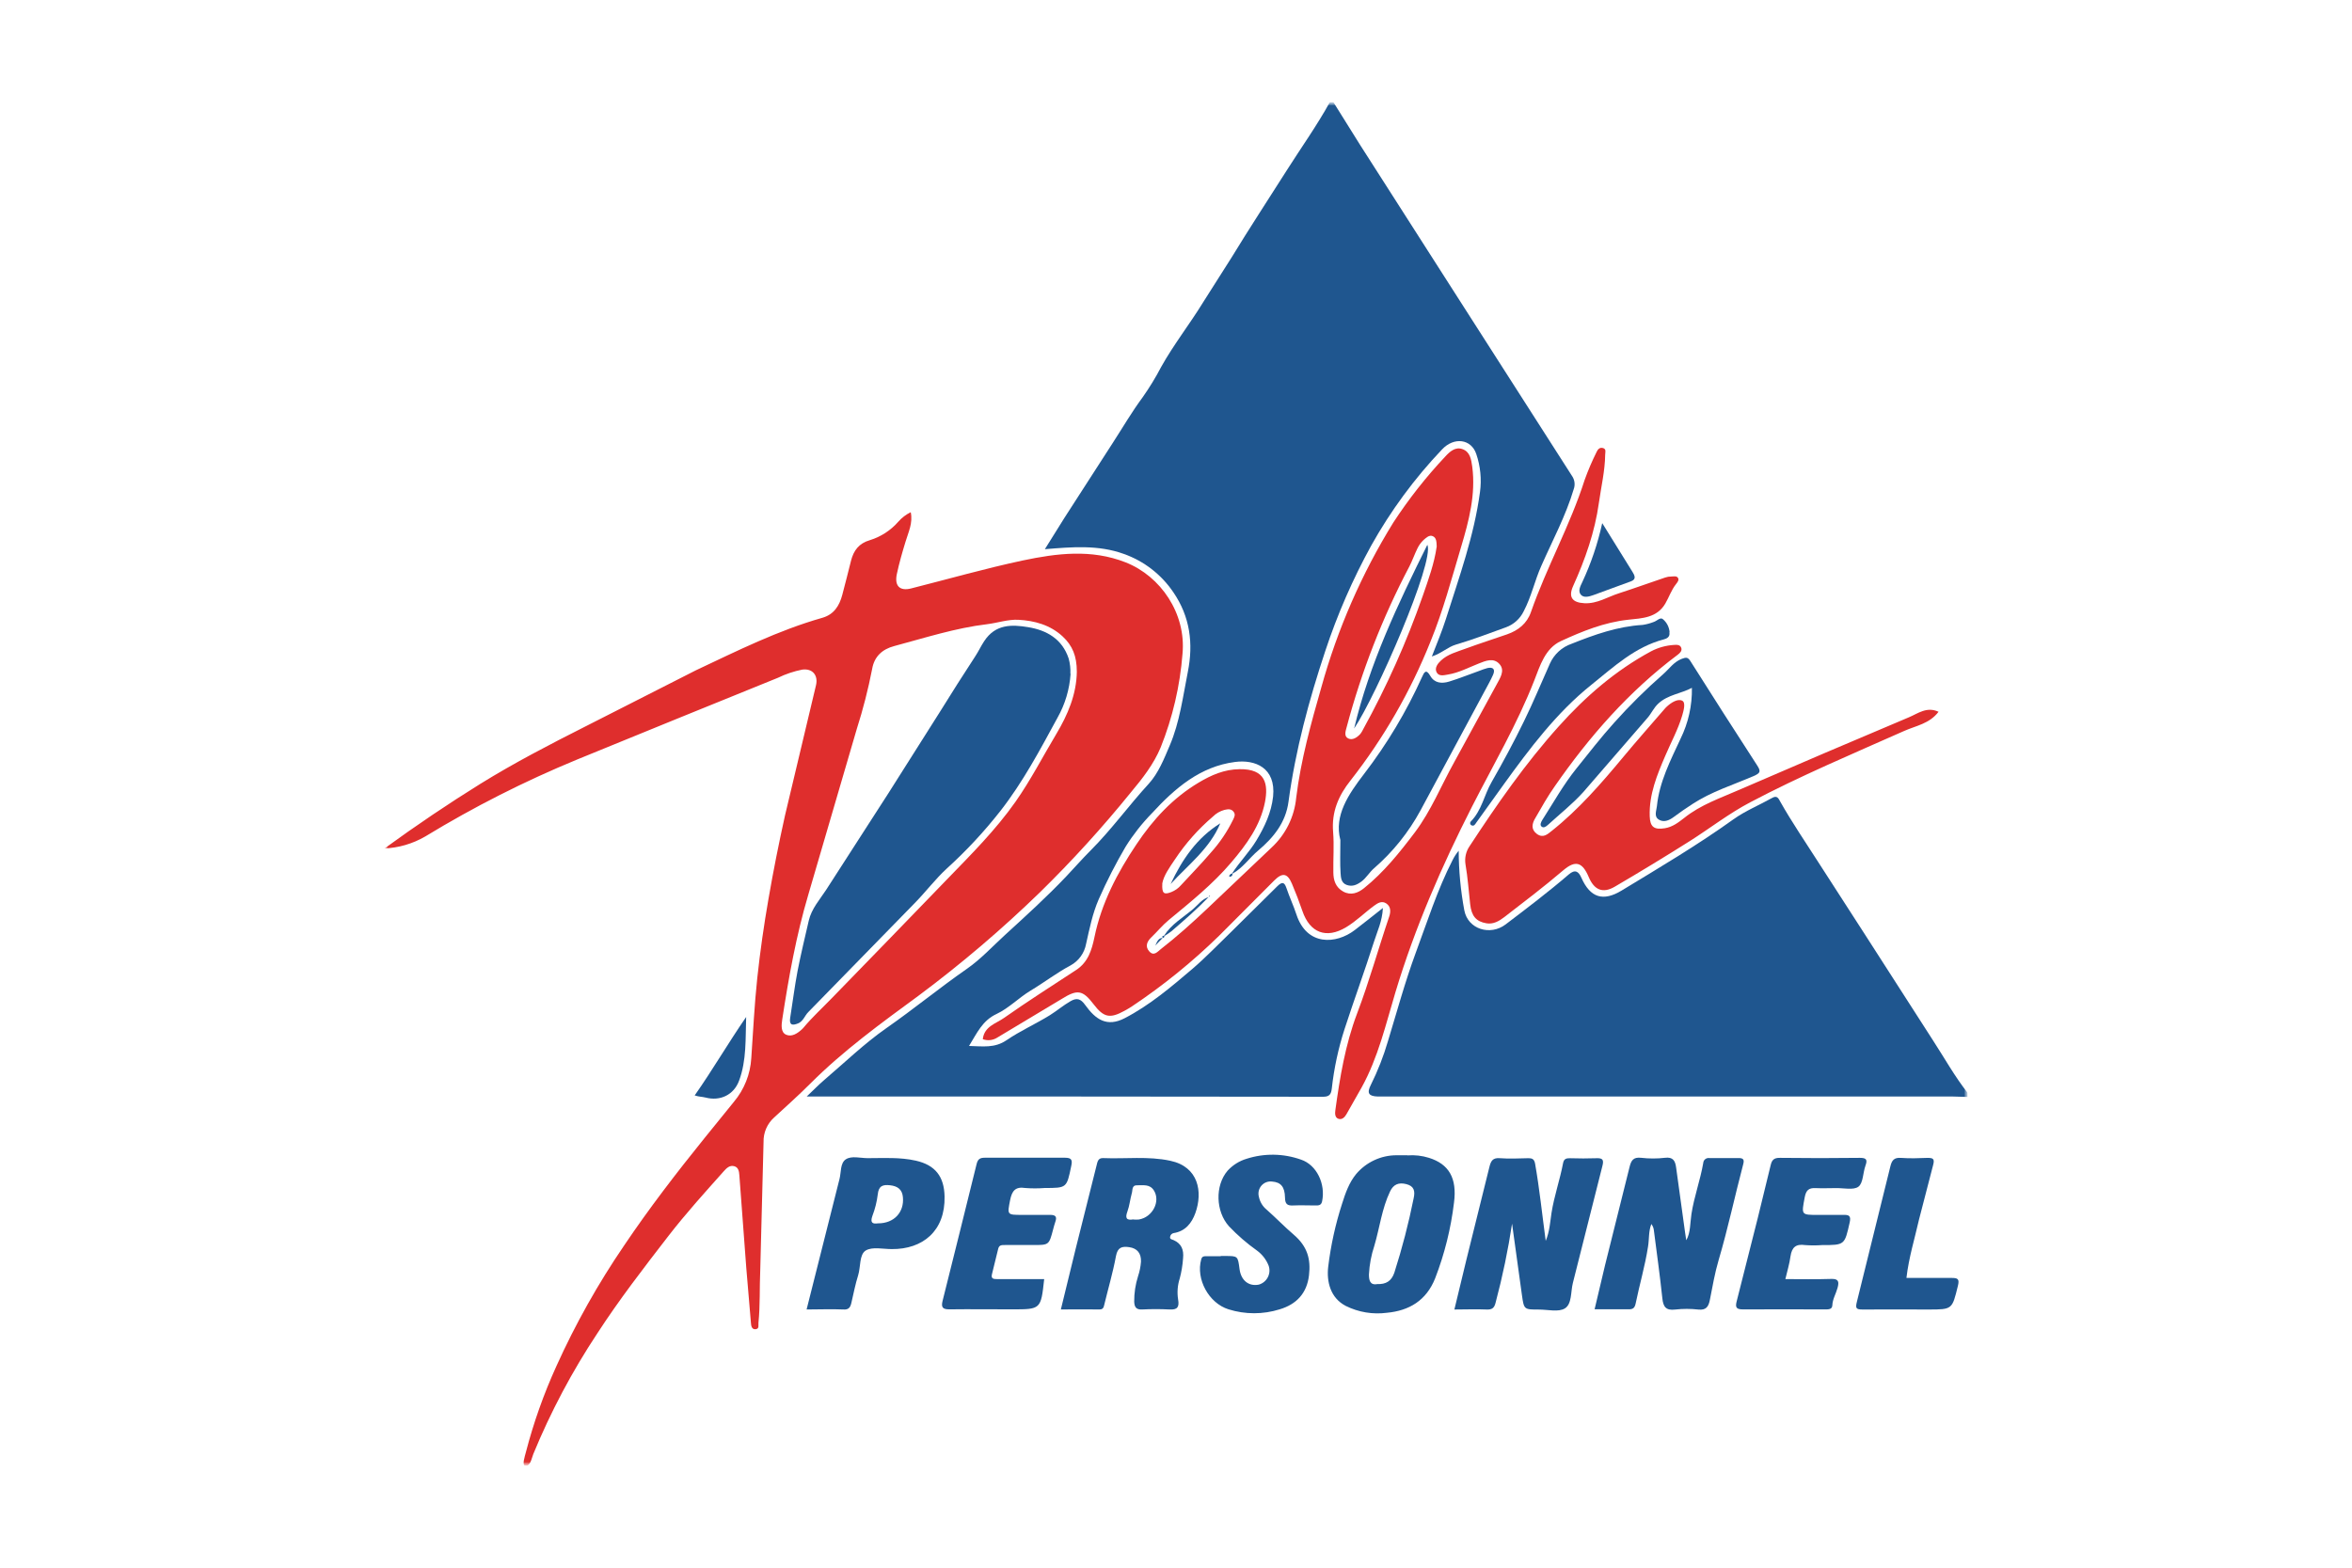 <svg width="300" height="200" viewBox="0 0 300 200" fill="none" xmlns="http://www.w3.org/2000/svg">
<rect width="300" height="200" fill="white"/>
<g clip-path="url(#clip0_221_123)">
<mask id="mask0_221_123" style="mask-type:luminance" maskUnits="userSpaceOnUse" x="49" y="13" width="202" height="174">
<path d="M49 13H251V187H49V13Z" fill="white"/>
</mask>
<g mask="url(#mask0_221_123)">
<mask id="mask1_221_123" style="mask-type:luminance" maskUnits="userSpaceOnUse" x="49" y="13" width="202" height="174">
<path d="M49 13H251V187H49V13Z" fill="white"/>
</mask>
<g mask="url(#mask1_221_123)">
<path d="M170.054 13L173.465 18.461C177.458 24.721 181.46 30.977 185.47 37.226C188.627 42.156 191.783 47.085 194.939 52.015L200.511 60.718C200.681 60.962 200.79 61.245 200.827 61.541C200.865 61.837 200.83 62.138 200.726 62.417C199.712 65.817 198.021 68.953 196.596 72.191C195.751 74.082 195.328 76.122 194.356 77.971C193.895 78.931 193.076 79.672 192.077 80.032C189.964 80.796 187.85 81.604 185.686 82.241C184.642 82.556 183.868 83.355 182.634 83.75C183.297 82.05 183.923 80.537 184.422 78.982C186.113 73.64 188.028 68.358 188.776 62.762C188.993 61.135 188.831 59.479 188.302 57.926C187.66 55.996 185.462 55.703 183.923 57.348C180.418 61.036 177.387 65.152 174.902 69.599C172.543 73.891 170.582 78.392 169.043 83.044C166.955 89.325 165.239 95.691 164.351 102.273C164 104.934 162.436 106.863 160.496 108.495C159.355 109.451 158.522 110.738 157.186 111.469L157.144 111.444C158.099 109.965 159.359 108.711 160.272 107.194C161.312 105.452 162.157 103.684 162.386 101.615C162.758 97.935 160.082 96.877 157.537 97.208C153.082 97.778 149.844 100.574 146.927 103.752C145.664 105.045 144.543 106.469 143.583 108.002C142.313 110.17 141.167 112.408 140.151 114.708C139.347 116.552 138.967 118.481 138.532 120.415C138.427 120.99 138.196 121.534 137.856 122.008C137.516 122.482 137.076 122.874 136.566 123.156C134.778 124.107 133.184 125.344 131.443 126.385C129.963 127.278 128.674 128.625 127.11 129.36C125.292 130.21 124.616 131.799 123.601 133.439C125.343 133.482 126.865 133.737 128.365 132.717C130.12 131.519 132.085 130.643 133.89 129.53C134.799 128.965 135.623 128.255 136.553 127.724C137.344 127.269 137.843 127.409 138.413 128.208C139.766 130.091 141.191 131.055 143.435 129.908C146.639 128.251 149.374 125.922 152.092 123.606C153.783 122.161 155.326 120.538 156.928 118.995L162.939 113.046C163.51 112.502 163.814 112.477 164.089 113.301C164.47 114.436 164.985 115.523 165.357 116.658C166.689 120.725 170.43 120.461 172.784 118.668C173.943 117.788 175.067 116.875 176.39 115.838C176.306 117.538 175.672 118.813 175.249 120.155C174.065 123.878 172.713 127.55 171.504 131.272C170.705 133.741 170.158 136.286 169.872 138.866C169.787 139.597 169.576 139.92 168.773 139.92C147.073 139.891 125.382 139.882 103.7 139.89H102.896C103.797 139.04 104.431 138.377 105.12 137.791C107.741 135.556 110.235 133.138 113.046 131.174C116.546 128.735 119.839 126.024 123.343 123.589C125.098 122.369 126.581 120.75 128.171 119.297C130.842 116.854 133.527 114.419 136.021 111.788C137.056 110.692 138.05 109.557 139.115 108.491C141.778 105.826 143.985 102.754 146.521 99.992C147.755 98.64 148.478 96.813 149.209 95.088C150.478 92.113 150.875 88.905 151.505 85.739C152.236 82.093 151.792 78.668 149.666 75.565C148.136 73.297 145.922 71.581 143.351 70.67C140.096 69.489 136.765 69.778 133.273 70.062L135.754 66.089C137.812 62.888 139.873 59.691 141.939 56.498C143.207 54.543 144.378 52.525 145.773 50.646C146.632 49.424 147.41 48.147 148.102 46.822C149.708 43.945 151.754 41.348 153.47 38.548L157.093 32.841C159.376 29.093 161.794 25.417 164.144 21.707C165.983 18.809 167.982 16.013 169.639 13.004L170.054 13ZM251.004 139.945C250.37 139.945 249.736 139.89 249.085 139.89H175.743C174.577 139.856 174.319 139.465 174.843 138.424C175.741 136.621 176.476 134.741 177.041 132.806C178.183 129.058 179.21 125.268 180.567 121.587C182.046 117.601 183.327 113.539 185.272 109.74C185.487 109.307 185.751 108.901 186.058 108.529C186.066 111.084 186.306 113.633 186.776 116.144C187.241 118.566 190.095 119.416 192.039 117.937C194.762 115.868 197.492 113.802 200.092 111.563C200.895 110.883 201.335 111.138 201.711 111.988C202.844 114.538 204.484 115.047 206.856 113.603C211.675 110.679 216.523 107.811 221.114 104.517C222.636 103.429 224.411 102.715 226.051 101.789C226.677 101.436 226.854 101.874 227.066 102.256C228.554 104.9 230.278 107.407 231.902 109.957L237.904 119.263L246.578 132.764C248.032 134.999 249.326 137.336 250.983 139.435L251.004 139.945Z" fill="#1F568F"/>
<path d="M49 108.277C53.168 105.243 57.171 102.549 61.271 99.999C65.596 97.322 70.106 94.984 74.646 92.69L88.748 85.521C94.032 83.031 99.248 80.421 104.896 78.815C106.375 78.39 107.064 77.277 107.432 75.9C107.829 74.442 108.18 72.968 108.556 71.506C108.886 70.231 109.558 69.317 110.945 68.914C112.355 68.482 113.617 67.662 114.589 66.547C115.031 66.046 115.567 65.638 116.165 65.344C116.461 66.734 115.861 67.894 115.51 69.084C115.087 70.456 114.694 71.829 114.394 73.231C114.073 74.736 114.753 75.441 116.212 75.071C120.959 73.873 125.668 72.522 130.457 71.502C134.803 70.588 139.208 70.031 143.562 71.74C148.072 73.512 151.297 78.292 150.832 83.383C150.515 87.495 149.574 91.533 148.042 95.358C147.155 97.483 145.734 99.31 144.238 101.095C140.626 105.555 136.763 109.803 132.668 113.818C127.79 118.556 122.609 122.97 117.159 127.03C112.374 130.54 107.563 134.029 103.348 138.249C101.856 139.736 100.284 141.147 98.732 142.575C98.297 142.965 97.952 143.445 97.72 143.983C97.489 144.521 97.377 145.104 97.392 145.689L96.97 162.063C96.868 164.298 96.97 166.533 96.741 168.76C96.708 169.074 96.881 169.525 96.374 169.576C95.866 169.627 95.807 169.108 95.782 168.769L95.19 161.765L94.302 149.892C94.269 149.438 94.184 148.936 93.677 148.787C93.085 148.609 92.671 149.025 92.324 149.416C89.915 152.119 87.484 154.8 85.265 157.669C82.128 161.727 78.992 165.785 76.193 170.099C72.979 174.948 70.245 180.101 68.03 185.486C67.794 186.072 67.65 187.109 66.986 186.986C66.564 186.901 66.931 185.847 67.079 185.261C68.058 181.494 69.361 177.82 70.972 174.28C73.397 168.91 76.286 163.764 79.604 158.901C82.804 154.142 86.309 149.595 89.91 145.133L93.609 140.569C94.929 138.999 95.708 137.041 95.828 134.989C96.065 131.59 96.226 128.19 96.589 124.79C96.953 121.391 97.435 118.042 98.018 114.694C98.638 111.116 99.343 107.556 100.132 104.015L104.076 87.442C104.388 86.167 103.653 85.249 102.326 85.427C101.253 85.641 100.212 85.991 99.227 86.469C90.677 89.93 82.132 93.409 73.593 96.905C66.903 99.664 60.435 102.942 54.25 106.709C52.64 107.647 50.826 108.175 48.966 108.247M137.348 85.669C137.348 83.698 136.79 82.355 135.543 81.195C133.949 79.72 131.95 79.181 129.908 79.07C128.585 78.998 127.245 79.469 125.892 79.635C121.847 80.12 117.975 81.378 114.056 82.423C112.534 82.827 111.52 83.749 111.245 85.334C110.741 87.93 110.084 90.494 109.279 93.013L103.108 114.111C101.556 119.338 100.601 124.68 99.776 130.056C99.671 130.752 99.565 131.704 100.284 132.01C101.002 132.316 101.721 131.84 102.3 131.305C102.355 131.254 102.408 131.2 102.457 131.143C103.585 129.784 104.891 128.594 106.122 127.319C111.019 122.29 115.906 117.25 120.781 112.199C123.85 109.029 126.974 105.918 129.532 102.281C131.468 99.519 133.006 96.527 134.731 93.642C136.194 91.19 137.31 88.597 137.352 85.665M125.359 132.537C125.571 130.922 127.05 130.583 128.056 129.869C131.079 127.744 134.186 125.764 137.263 123.749C138.793 122.746 139.258 121.2 139.605 119.53C140.501 115.195 142.513 111.362 144.944 107.733C147.058 104.559 149.594 101.805 152.912 99.829C154.51 98.877 156.15 98.155 158.099 98.129C161.455 98.07 161.777 100.063 161.354 102.302C160.762 105.336 158.995 107.741 157.042 110.036C154.683 112.807 151.86 115.072 149.074 117.375C148.254 118.055 147.594 118.875 146.833 119.602C146.284 120.129 146.03 120.775 146.609 121.395C147.189 122.016 147.641 121.416 148.059 121.089C150.105 119.5 152.033 117.762 153.914 115.99L162.199 108.12C163.985 106.463 165.1 104.202 165.332 101.771C165.923 96.956 167.217 92.303 168.544 87.663C170.599 80.257 173.69 73.183 177.726 66.653C179.686 63.653 181.907 60.833 184.362 58.226C184.925 57.61 185.631 56.977 186.518 57.291C187.52 57.631 187.651 58.609 187.786 59.531C188.251 63.075 187.364 66.436 186.366 69.772C185.153 73.822 184.071 77.923 182.464 81.841C179.922 88.206 176.489 94.173 172.268 99.561C170.725 101.499 169.825 103.585 170.041 106.148C170.18 107.848 170.041 109.547 170.07 111.273C170.07 112.31 170.366 113.211 171.338 113.746C172.311 114.281 173.224 113.916 173.968 113.321C176.504 111.29 178.533 108.753 180.49 106.161C182.549 103.407 183.817 100.241 185.466 97.271L190.889 87.34C191.312 86.532 192.018 85.563 191.261 84.718C190.504 83.872 189.511 84.293 188.606 84.654C187.313 85.164 186.07 85.831 184.688 86.056C184.181 86.141 183.53 86.324 183.242 85.767C182.955 85.211 183.377 84.662 183.792 84.272C184.663 83.451 185.821 83.167 186.903 82.763C188.666 82.113 190.454 81.547 192.229 80.927C193.649 80.43 194.765 79.555 195.273 78.088C197.276 72.352 200.278 67.019 202.129 61.209C202.565 60.001 203.07 58.819 203.643 57.67C203.782 57.364 204.006 57.053 204.425 57.151C204.923 57.262 204.742 57.691 204.742 58.001C204.716 60.083 204.226 62.115 203.938 64.163C203.423 67.868 202.193 71.357 200.658 74.757C200.007 76.193 200.552 76.882 202.112 76.958C203.736 77.035 205.071 76.138 206.517 75.683C208.487 75.046 210.436 74.34 212.401 73.677C212.651 73.589 212.914 73.546 213.179 73.55C213.462 73.55 213.847 73.439 214.025 73.72C214.202 74 213.957 74.289 213.771 74.527C213.179 75.275 212.883 76.193 212.41 77.005C211.34 78.832 209.451 78.875 207.663 79.066C204.619 79.393 201.821 80.536 199.098 81.785C197.09 82.708 196.435 84.913 195.691 86.825C193.502 92.418 190.471 97.577 187.757 102.906C183.876 110.529 180.469 118.357 177.992 126.575C176.753 130.697 175.785 134.917 173.68 138.729L171.723 142.179C171.512 142.536 171.174 142.885 170.717 142.732C170.261 142.579 170.269 142.043 170.324 141.648C170.903 137.454 171.592 133.277 173.097 129.299C174.644 125.232 175.802 121.038 177.197 116.925C177.392 116.347 177.426 115.671 176.834 115.267C176.242 114.864 175.718 115.225 175.27 115.548C174.052 116.44 172.987 117.524 171.685 118.301C169.174 119.806 167.077 119.015 166.122 116.219C165.72 115.046 165.276 113.888 164.791 112.747C164.228 111.405 163.582 111.277 162.537 112.322L155.487 119.389C152.072 122.724 148.359 125.734 144.394 128.381C144.077 128.594 143.752 128.776 143.422 128.959C141.562 129.979 140.78 129.809 139.482 128.109C138.087 126.282 137.411 126.206 135.441 127.429L127.224 132.359C126.953 132.536 126.646 132.648 126.326 132.687C126.006 132.726 125.681 132.691 125.376 132.584M183.255 69.759C183.225 69.198 183.255 68.612 182.748 68.4C182.3 68.208 181.902 68.612 181.577 68.888C181.249 69.198 180.982 69.567 180.79 69.976C180.423 70.716 180.156 71.506 179.776 72.245C176.349 78.759 173.663 85.639 171.77 92.758C171.634 93.268 171.398 93.922 171.956 94.203C172.514 94.483 173.097 94.088 173.52 93.625C173.658 93.444 173.775 93.249 173.871 93.042C176.877 87.588 179.422 81.889 181.479 76.006C182.198 73.932 182.942 71.884 183.246 69.768M148.254 112.73C148.186 114.005 148.465 114.184 149.437 113.793C149.893 113.605 150.299 113.314 150.625 112.943C151.893 111.562 153.212 110.223 154.43 108.791C155.569 107.531 156.527 106.116 157.275 104.588C157.427 104.265 157.647 103.908 157.317 103.526C156.987 103.143 156.577 103.241 156.167 103.326C155.616 103.478 155.113 103.77 154.709 104.176C152.843 105.766 151.208 107.611 149.852 109.658C149.167 110.678 148.427 111.698 148.245 112.726M247.263 90.807C246.121 92.329 244.38 92.584 242.892 93.246C236.289 96.179 229.635 98.983 223.236 102.357C220.547 103.772 218.163 105.629 215.627 107.244C212.442 109.256 209.222 111.215 205.967 113.121C204.437 114.014 203.347 113.546 202.649 111.902C201.838 109.981 200.958 109.7 199.394 111.031C196.955 113.113 194.406 115.046 191.87 117.005C191.202 117.515 190.475 117.94 189.6 117.792C188.289 117.571 187.689 116.878 187.52 115.344C187.33 113.644 187.216 111.965 186.928 110.287C186.791 109.457 186.985 108.606 187.469 107.92C190.948 102.608 194.558 97.407 198.807 92.681C202.231 88.857 206.06 85.542 210.592 83.094C211.498 82.619 212.493 82.341 213.513 82.278C213.893 82.249 214.325 82.236 214.456 82.682C214.557 83.048 214.287 83.303 213.991 83.532C207.777 88.185 202.729 93.952 198.316 100.305C197.416 101.58 196.625 102.982 195.839 104.355C195.416 105.047 195.239 105.799 196.021 106.382C196.803 106.964 197.361 106.458 197.932 105.999C201.368 103.262 204.23 99.965 207.033 96.595C208.791 94.47 210.626 92.418 212.418 90.331L212.579 90.17C213.154 89.634 213.982 89.107 214.566 89.392C215.039 89.626 214.756 90.633 214.566 91.287C214.033 93.072 213.149 94.687 212.422 96.387C211.357 98.86 210.338 101.337 210.423 104.108C210.465 105.51 210.981 105.884 212.359 105.663C213.348 105.493 214.05 104.95 214.811 104.359C216.924 102.659 219.461 101.809 221.896 100.738C229.082 97.622 236.279 94.545 243.488 91.508C244.638 91.024 245.771 90.106 247.267 90.807" fill="#DF2E2D"/>
<path d="M192.88 156.019C192.363 159.445 191.657 162.84 190.766 166.188C190.597 166.885 190.301 167.093 189.608 167.063C188.289 167.004 186.97 167.063 185.508 167.063L187.046 160.689L189.963 148.927C190.158 148.119 190.386 147.677 191.328 147.758C192.529 147.856 193.738 147.779 194.951 147.758C195.416 147.758 195.678 147.86 195.797 148.425C196.363 151.646 196.697 154.901 197.158 158.309C197.665 157.077 197.72 155.9 197.893 154.761C198.231 152.594 198.971 150.512 199.373 148.387C199.474 147.864 199.753 147.749 200.248 147.762C201.376 147.796 202.514 147.805 203.63 147.762C204.39 147.737 204.602 147.924 204.39 148.74L200.62 163.681C200.337 164.803 200.51 166.358 199.605 166.919C198.785 167.429 197.407 167.063 196.279 167.068C194.389 167.068 194.385 167.068 194.123 165.211C193.7 162.151 193.277 159.094 192.855 156.04M215.098 158.207C215.635 157.251 215.571 156.04 215.745 154.884C216.083 152.675 216.873 150.571 217.25 148.374C217.256 148.279 217.281 148.187 217.324 148.103C217.368 148.018 217.428 147.944 217.502 147.884C217.575 147.825 217.661 147.781 217.752 147.757C217.843 147.732 217.938 147.727 218.032 147.741H221.768C222.326 147.741 222.508 147.911 222.36 148.485C221.282 152.564 220.416 156.686 219.219 160.736C218.725 162.402 218.433 164.136 218.095 165.835C217.926 166.685 217.63 167.174 216.624 167.068C215.641 166.956 214.648 166.956 213.665 167.068C212.49 167.212 212.143 166.715 212.033 165.623C211.725 162.703 211.315 159.801 210.943 156.886C210.903 156.619 210.795 156.367 210.63 156.155C210.262 157.09 210.368 158.093 210.207 159.045C209.827 161.509 209.121 163.889 208.626 166.311C208.499 166.906 208.246 167.042 207.726 167.034H203.393L204.724 161.412L207.84 148.927C208.043 148.077 208.305 147.592 209.319 147.707C210.333 147.826 211.358 147.826 212.371 147.707C213.394 147.579 213.673 148.089 213.787 148.922C214.162 151.684 214.543 154.447 214.929 157.209L215.077 158.186M170.953 107.12C170.171 104.052 171.955 101.383 173.997 98.723C176.927 94.907 179.405 90.761 181.382 86.37C181.661 85.741 181.898 85.295 182.439 86.234C182.98 87.173 183.918 87.232 184.831 86.956C186.125 86.561 187.368 86.051 188.657 85.596C189.003 85.454 189.357 85.332 189.718 85.231C190.47 85.061 190.741 85.401 190.445 86.081C190.149 86.761 189.735 87.483 189.363 88.18L181.179 103.402C179.662 106.195 177.657 108.691 175.261 110.77C174.669 111.272 174.289 111.99 173.642 112.47C173.059 112.895 172.488 113.15 171.774 112.895C171.059 112.64 171.03 111.943 170.992 111.391C170.907 110.146 170.966 108.884 170.966 107.111M135.318 167.038L137.195 159.346L139.858 148.723C139.985 148.23 140.04 147.72 140.704 147.745C143.557 147.864 146.427 147.477 149.268 148.085C152.882 148.85 153.44 152.058 152.468 154.765C152.003 156.04 151.2 157.077 149.695 157.315C149.583 157.336 149.48 157.392 149.401 157.474C149.321 157.556 149.269 157.661 149.251 157.774C149.188 158.097 149.454 158.114 149.674 158.199C150.701 158.654 151.014 159.431 150.9 160.549C150.841 161.411 150.7 162.265 150.477 163.099C150.197 163.965 150.126 164.885 150.27 165.784C150.439 166.762 150.173 167.11 149.184 167.059C148.013 166.998 146.841 166.998 145.671 167.059C144.91 167.093 144.698 166.745 144.669 166.061C144.66 164.965 144.824 163.875 145.155 162.831C145.359 162.225 145.487 161.595 145.535 160.957C145.569 159.895 145.058 159.257 144.031 159.108C143.122 158.981 142.551 159.108 142.34 160.256C141.959 162.329 141.355 164.361 140.86 166.418C140.776 166.766 140.725 167.055 140.251 167.055C138.637 167.034 137.022 167.055 135.327 167.055M144.572 155.581C144.8 155.601 145.029 155.601 145.256 155.581C147.015 155.297 148.046 153.27 147.188 151.884C146.651 151.034 145.836 151.238 145.075 151.213C144.314 151.187 144.496 151.833 144.356 152.258C144.145 153.01 144.073 153.813 143.807 154.544C143.494 155.394 143.663 155.722 144.559 155.564" fill="#1F568F"/>
<path d="M179.518 147.401C180.448 147.329 181.384 147.436 182.274 147.715C184.781 148.505 185.876 150.265 185.457 153.443C185.06 156.744 184.254 159.982 183.056 163.081C181.928 165.92 179.742 167.212 176.902 167.479C175.104 167.717 173.277 167.412 171.651 166.604C169.677 165.576 169.2 163.489 169.411 161.632C169.741 158.889 170.336 156.185 171.186 153.558C171.609 152.211 172.087 150.86 172.97 149.789C173.603 149.037 174.391 148.433 175.279 148.018C176.168 147.602 177.135 147.386 178.115 147.384H179.51M175.663 163.816C176.787 163.867 177.481 163.434 177.848 162.372C178.845 159.253 179.668 156.081 180.313 152.87C180.524 151.922 180.355 151.319 179.383 151.068C178.411 150.817 177.734 151.089 177.303 152.003C176.255 154.2 175.98 156.622 175.299 158.929C174.904 160.112 174.672 161.343 174.61 162.588C174.61 163.289 174.72 163.991 175.667 163.821M215.817 87.746C214.371 88.511 212.748 88.621 211.522 89.756C210.93 90.3 210.647 91.005 210.144 91.583L201.96 101.039C200.582 102.568 198.95 103.856 197.429 105.246C197.205 105.445 196.905 105.67 196.638 105.458C196.372 105.246 196.566 104.872 196.723 104.608C198.143 102.398 199.411 100.104 201.077 98.038C202.658 96.067 204.205 94.069 205.896 92.191C207.852 90.004 209.939 87.938 212.143 86.004C212.917 85.332 213.496 84.431 214.523 84.049C215.018 83.871 215.267 83.794 215.606 84.329C218.424 88.794 221.27 93.242 224.144 97.673C224.639 98.438 224.504 98.642 223.679 99.003C221.059 100.138 218.311 100.983 215.901 102.556C215.081 103.091 214.27 103.639 213.492 104.226C212.883 104.685 212.19 104.957 211.564 104.549C210.939 104.141 211.281 103.431 211.34 102.849C211.653 99.747 213.073 97.014 214.35 94.256C215.347 92.235 215.846 90.002 215.804 87.746M155.702 160.234H156.269C157.888 160.234 157.888 160.234 158.103 161.891C158.293 163.349 159.261 164.135 160.555 163.889C160.799 163.821 161.027 163.704 161.224 163.545C161.422 163.386 161.585 163.188 161.704 162.963C161.822 162.738 161.894 162.491 161.915 162.238C161.935 161.984 161.904 161.729 161.823 161.488C161.522 160.711 161.006 160.037 160.335 159.546C159.045 158.631 157.845 157.592 156.755 156.443C155.064 154.565 154.95 151.251 156.586 149.347C157.244 148.63 158.082 148.106 159.012 147.83C161.269 147.108 163.698 147.145 165.932 147.936C167.961 148.607 169.094 151.064 168.637 153.256C168.523 153.792 168.189 153.788 167.792 153.788C166.845 153.788 165.898 153.745 164.96 153.788C164.199 153.83 163.916 153.618 163.903 152.789C163.878 151.387 163.353 150.826 162.275 150.741C162.021 150.705 161.762 150.733 161.521 150.823C161.281 150.914 161.066 151.063 160.898 151.257C160.729 151.452 160.611 151.686 160.555 151.937C160.499 152.189 160.506 152.451 160.576 152.7C160.708 153.337 161.054 153.909 161.557 154.319C162.74 155.36 163.848 156.52 165.006 157.506C166.773 159.023 167.204 160.629 166.963 162.703C166.697 164.998 165.357 166.4 163.231 167.037C161.103 167.707 158.823 167.707 156.696 167.037C154.18 166.251 152.511 163.183 153.217 160.663C153.331 160.238 153.597 160.264 153.901 160.26H155.719M133.188 163.175C132.766 167.042 132.766 167.042 129.101 167.042C126.421 167.042 123.74 167.008 121.069 167.042C120.223 167.042 120.033 166.766 120.223 165.979C121.683 160.16 123.13 154.339 124.565 148.514C124.721 147.877 124.988 147.694 125.643 147.698H135.83C136.743 147.698 136.794 148.038 136.633 148.777C136.058 151.557 136.075 151.557 133.252 151.561C132.424 151.625 131.593 151.625 130.766 151.561C129.498 151.357 129.075 151.952 128.843 153.091C128.475 155.003 128.42 154.994 130.441 154.99H133.949C134.655 154.99 134.837 155.237 134.609 155.874C134.494 156.197 134.414 156.528 134.325 156.851C133.801 158.836 133.801 158.836 131.814 158.836H128.192C127.811 158.836 127.439 158.806 127.321 159.316L126.539 162.503C126.37 163.132 126.683 163.183 127.186 163.183H133.188M227.729 163.183C229.691 163.183 231.618 163.226 233.537 163.162C234.509 163.119 234.602 163.502 234.383 164.301C234.163 165.1 233.749 165.72 233.715 166.54C233.694 167.067 233.195 167.05 232.759 167.05C229.285 167.05 225.81 167.021 222.339 167.05C221.473 167.05 221.312 166.804 221.515 166.018L224.204 155.394L225.84 148.692C226 147.983 226.262 147.702 227.04 147.715C230.439 147.758 233.837 147.758 237.236 147.715C238.06 147.715 238.221 147.944 237.942 148.709C237.612 149.619 237.659 150.932 237.042 151.395C236.424 151.858 235.16 151.557 234.18 151.574C233.313 151.574 232.447 151.616 231.576 151.574C230.705 151.531 230.363 151.854 230.194 152.742C229.771 155.011 229.712 154.994 231.935 154.994H235.106C235.841 154.965 236.12 155.105 235.93 155.955C235.279 158.836 235.308 158.844 232.396 158.844C231.681 158.896 230.963 158.896 230.249 158.844C229.082 158.674 228.558 159.099 228.38 160.272C228.253 161.237 227.957 162.176 227.721 163.204M102.884 167.05L107.077 150.422C107.301 149.572 107.153 148.391 107.88 147.906C108.607 147.422 109.719 147.749 110.653 147.753C112.716 147.753 114.783 147.613 116.825 148.076C119.293 148.637 120.426 150.095 120.481 152.632C120.579 157.051 117.691 159.388 113.743 159.354C112.619 159.354 111.258 159.027 110.425 159.537C109.592 160.047 109.791 161.607 109.461 162.682C109.102 163.829 108.869 165.027 108.595 166.209C108.468 166.77 108.269 167.114 107.559 167.059C106.054 166.991 104.545 167.059 102.875 167.059M112.014 156.07C114.043 156.07 115.341 154.654 115.168 152.742C115.083 151.735 114.479 151.319 113.532 151.212C112.585 151.106 112.069 151.297 111.959 152.381C111.844 153.315 111.616 154.231 111.279 155.109C110.949 156.027 111.321 156.172 112.014 156.065M243.184 163.034H248.924C249.727 163.034 249.956 163.162 249.727 164.067C248.992 167.042 249.043 167.063 245.974 167.063C243.184 167.063 240.385 167.042 237.595 167.063C236.75 167.063 236.632 166.923 236.856 166.043L241.117 148.807C241.311 148.008 241.603 147.66 242.469 147.719C243.598 147.804 244.735 147.762 245.851 147.719C246.536 147.719 246.794 147.813 246.578 148.612L244.777 155.564C244.228 157.999 243.475 160.408 243.171 163.009M212.93 80.679C213.044 81.24 212.608 81.47 212.245 81.563C208.55 82.523 205.841 85.069 202.987 87.359C198.524 90.938 195.125 95.476 191.807 100.065L188.298 104.952C188.142 105.178 188.019 105.433 187.693 105.292C187.65 105.273 187.611 105.244 187.581 105.206C187.551 105.169 187.53 105.125 187.52 105.078C187.51 105.031 187.511 104.983 187.524 104.936C187.536 104.89 187.56 104.848 187.592 104.812C188.995 103.41 189.308 101.412 190.255 99.776C191.714 97.227 193.087 94.677 194.372 92.042C195.564 89.62 196.596 87.104 197.703 84.635C197.967 84.054 198.346 83.532 198.817 83.102C199.288 82.673 199.841 82.344 200.443 82.137C203.402 80.955 206.335 79.914 209.531 79.723C210.01 79.652 210.479 79.526 210.93 79.349C211.353 79.222 211.776 78.686 212.114 79.001C212.359 79.208 212.56 79.462 212.706 79.749C212.851 80.036 212.937 80.35 212.959 80.671M204.378 66.758L208.216 72.945C208.445 73.328 208.796 73.871 208.064 74.152L203.216 75.928C202.696 76.107 202.007 76.319 201.626 75.852C201.246 75.384 201.584 74.764 201.825 74.258C202.945 71.86 203.795 69.345 204.361 66.758M95.173 129.744C95.076 132.489 95.241 135.268 94.269 137.873C93.601 139.679 91.868 140.516 89.982 140.019C89.559 139.913 89.179 139.934 88.608 139.751C90.912 136.467 92.899 133.037 95.173 129.744ZM154.185 114.42C152.684 115.98 151.057 117.395 149.416 118.806C149.126 119.029 148.823 119.235 148.508 119.422L148.474 119.379C149.404 117.913 150.896 117.055 152.177 115.98C152.823 115.436 153.318 114.675 154.206 114.437L154.185 114.42ZM148.309 119.647L147.354 120.633C147.637 119.996 147.819 119.656 148.326 119.656L148.309 119.647Z" fill="#1F568F"/>
<path d="M157.186 111.468C157.249 111.702 157.089 111.787 156.92 111.851C156.877 111.851 156.772 111.791 156.772 111.787C156.796 111.7 156.843 111.622 156.909 111.562C156.975 111.501 157.056 111.46 157.144 111.443L157.186 111.468ZM154.227 114.443V114.26L154.354 114.311L154.185 114.43M148.309 119.657C148.161 119.432 148.309 119.402 148.486 119.381L148.52 119.423C148.52 119.593 148.436 119.644 148.296 119.653M136.553 85.971C136.424 87.933 135.856 89.84 134.892 91.551C132.668 95.643 130.479 99.773 127.608 103.449C125.541 106.088 123.254 108.546 120.773 110.797C119.268 112.178 118.017 113.869 116.546 115.344L103.095 129.12C102.63 129.588 102.461 130.293 101.785 130.565C101.108 130.837 100.643 130.82 100.787 129.868C101.108 127.863 101.353 125.848 101.734 123.855C102.156 121.709 102.664 119.585 103.158 117.456C103.509 115.934 104.553 114.778 105.369 113.533L113.308 101.21L119.944 90.726C121.396 88.38 122.875 86.055 124.383 83.749C124.806 83.111 125.119 82.423 125.537 81.794C126.974 79.601 129.067 79.669 131.125 80.009C133.476 80.391 135.479 81.496 136.312 84.016C136.484 84.644 136.557 85.295 136.528 85.946M172.721 92.94C174.674 84.696 178.28 77.111 182.063 69.5C182.993 71.693 175.523 88.767 172.721 92.94ZM149.311 112.785C150.79 109.641 152.671 106.879 155.651 105.034C154.299 108.272 151.56 110.325 149.311 112.785Z" fill="#1F568F"/>
</g>
</g>
</g>
<defs>
<clipPath id="clip0_221_123">
<rect width="202" height="174" fill="white" transform="translate(49 13)"/>
</clipPath>
</defs>
</svg>

